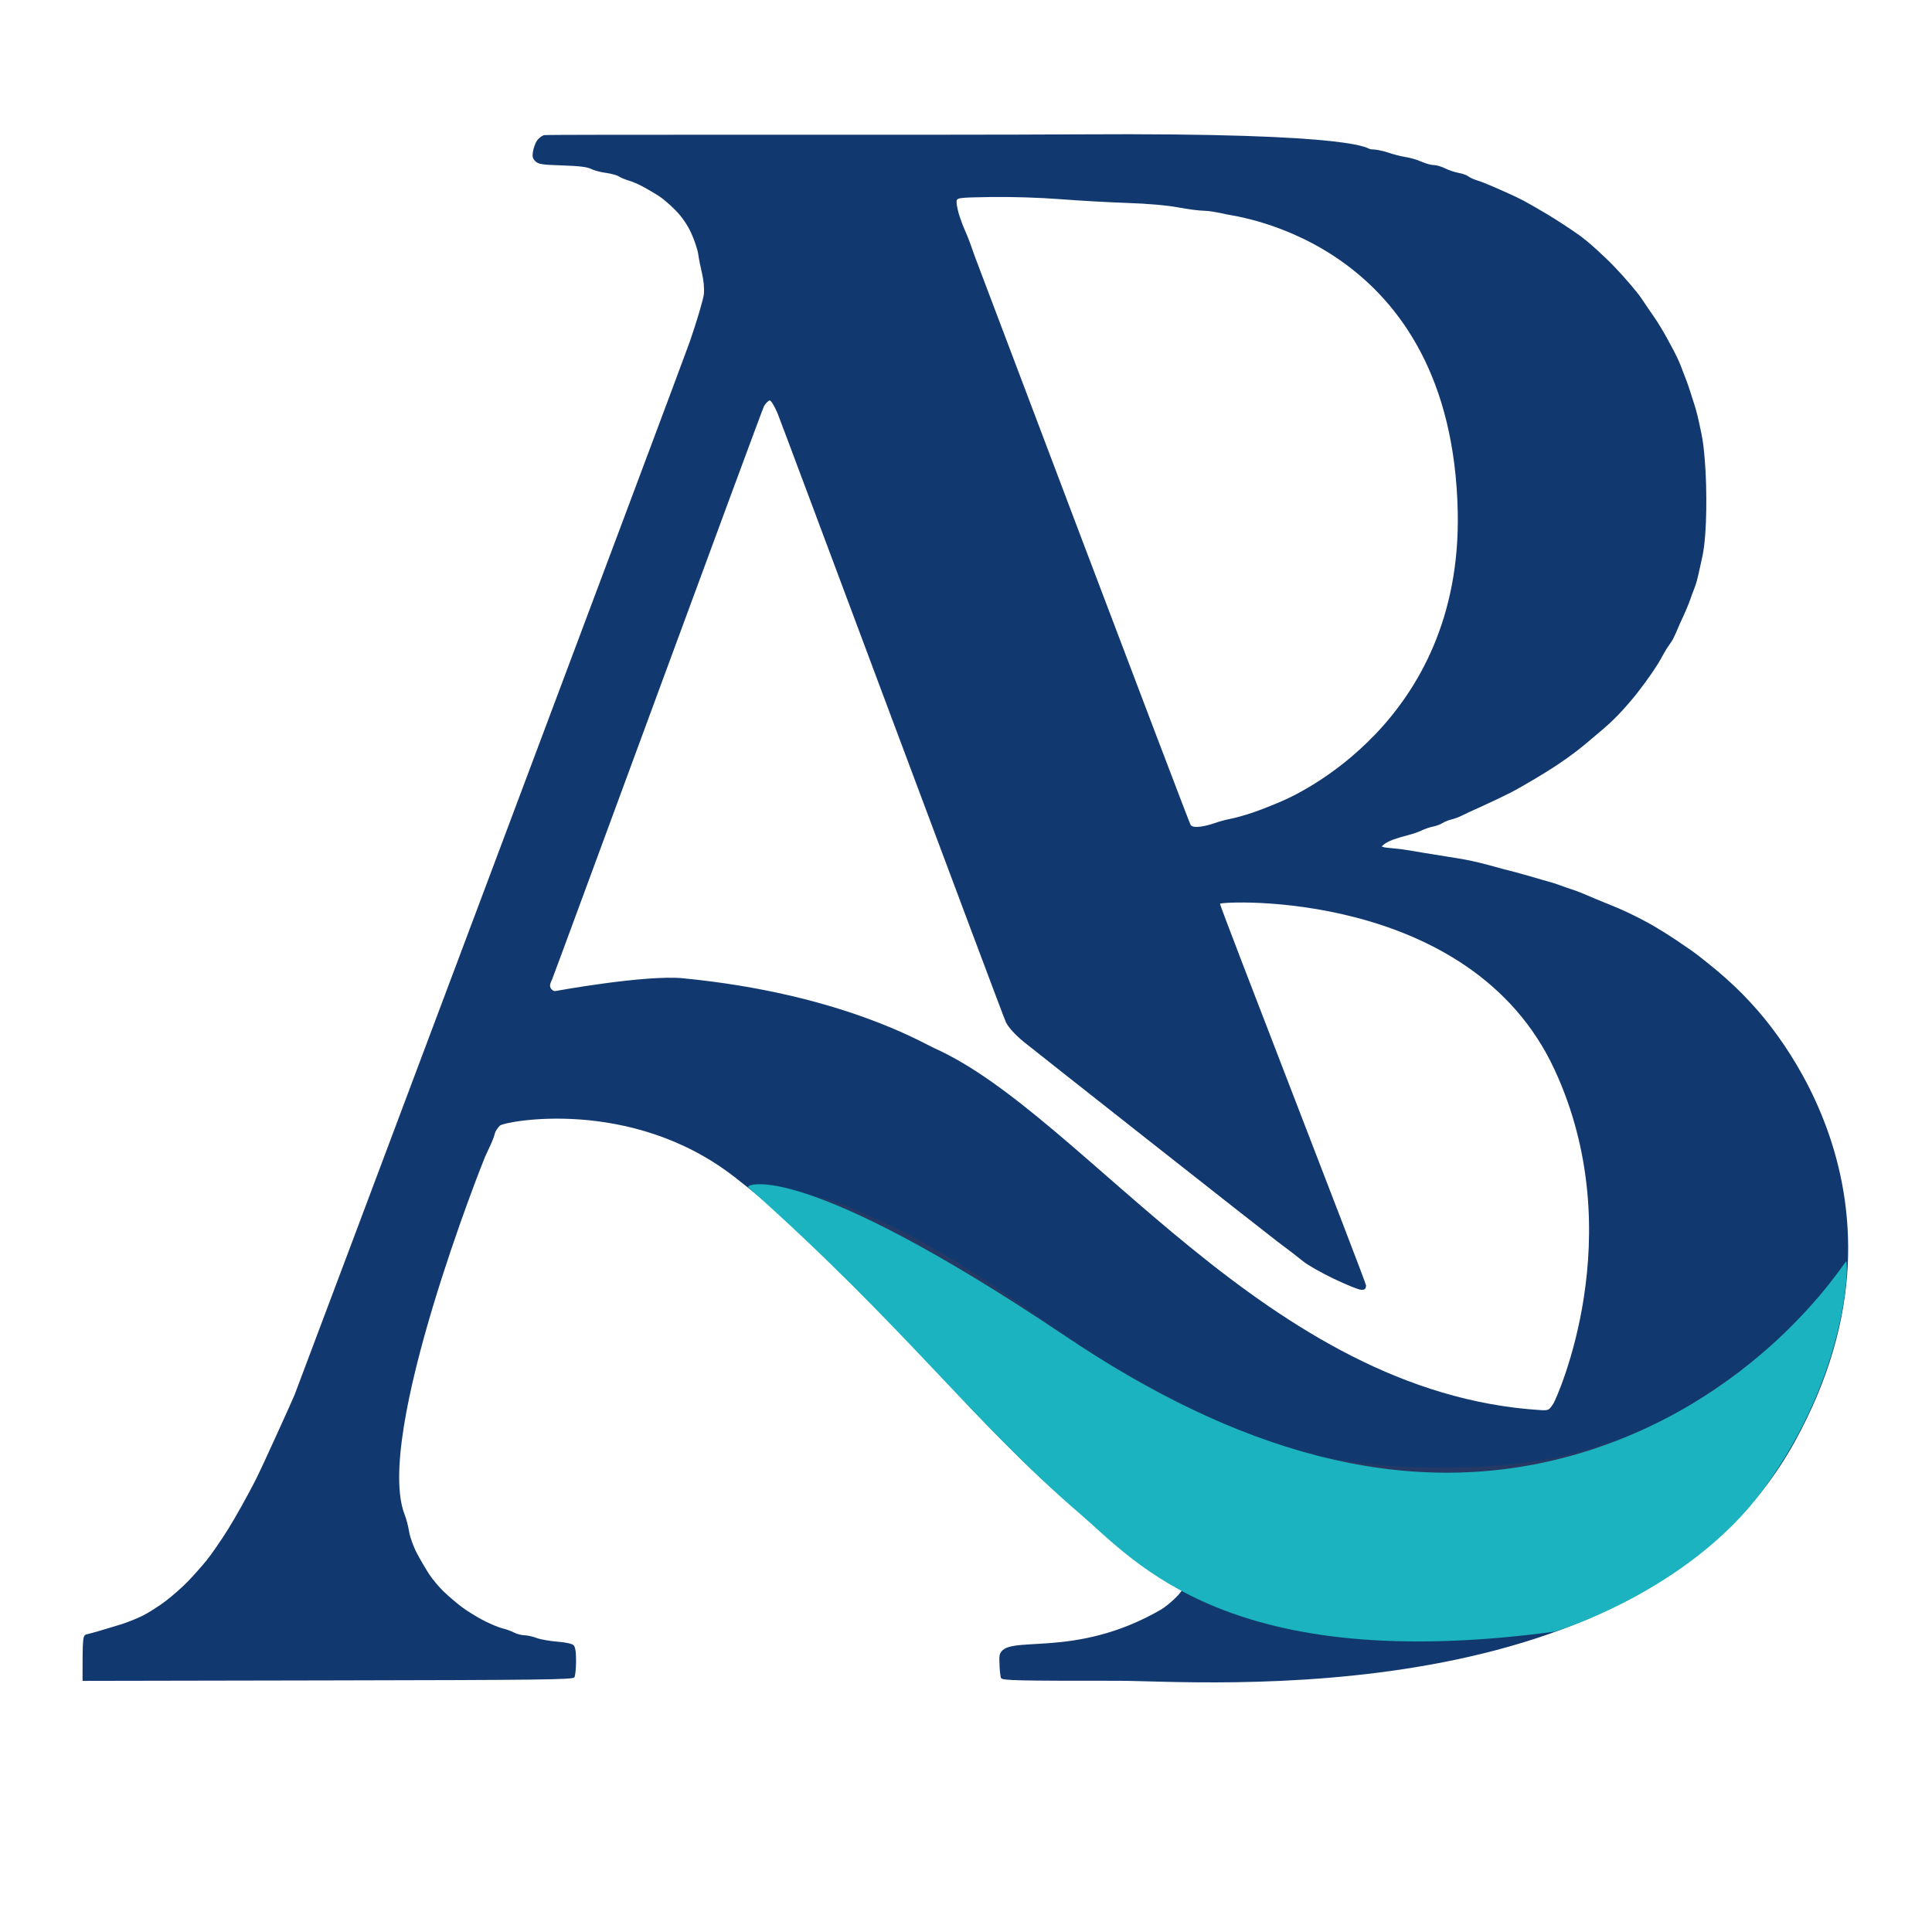 <?xml version="1.0" encoding="UTF-8"?>
<!-- Generated by Pixelmator Pro 3.7 -->
<svg width="1100" height="1100" viewBox="0 0 1100 1100" xmlns="http://www.w3.org/2000/svg">
    <g id="Group">
        <path id="Shape-copy-3" fill="#12396f" fill-rule="evenodd" stroke="none" d="M 47 957.021 C 47 931.038 47 931.038 49.75 930.408 C 51.263 930.061 54.525 929.171 57 928.429 C 59.475 927.687 64.557 926.159 68.293 925.033 C 72.028 923.907 77.878 921.587 81.293 919.877 C 84.707 918.167 90.65 914.364 94.5 911.427 C 98.35 908.49 104.01 903.48 107.078 900.294 C 110.146 897.107 114.883 891.768 117.606 888.428 C 120.328 885.089 125.892 877.012 129.97 870.479 C 134.048 863.947 140.951 851.604 145.31 843.051 C 149.669 834.498 166.421 797.301 167.712 794.178 C 169.002 791.055 388.589 206.6 392.751 194.5 C 396.913 182.4 400.527 170.141 400.782 167.257 C 401.044 164.3 400.583 159.285 399.726 155.757 C 398.889 152.316 397.905 147.356 397.539 144.736 C 397.173 142.115 395.381 136.715 393.557 132.736 C 391.407 128.042 388.298 123.504 384.709 119.818 C 381.667 116.694 377.267 112.931 374.932 111.457 C 372.597 109.983 368.62 107.655 366.093 106.283 C 363.567 104.911 359.925 103.347 358 102.807 C 356.075 102.267 353.537 101.212 352.36 100.462 C 351.183 99.712 347.808 98.79 344.86 98.413 C 341.912 98.036 338.15 97.026 336.5 96.168 C 334.374 95.062 329.606 94.484 320.131 94.185 C 308.491 93.816 306.506 93.506 304.787 91.787 C 303.224 90.224 302.952 89.051 303.48 86.156 C 303.847 84.145 304.813 81.467 305.626 80.205 C 306.439 78.943 308.235 77.481 309.617 76.955 C 310.999 76.43 539.78 76.987 613.517 76.5 C 778.059 75.413 777.998 85 780.5 85 C 783.002 85 787.429 85.836 790.337 86.858 C 793.245 87.88 797.753 89.036 800.354 89.426 C 802.955 89.816 806.977 90.995 809.292 92.046 C 811.606 93.096 814.755 93.966 816.29 93.978 C 817.824 93.99 820.749 94.839 822.79 95.865 C 824.83 96.89 828.3 98.053 830.5 98.449 C 832.7 98.845 835.175 99.725 836 100.405 C 836.825 101.085 839.075 102.12 841 102.706 C 842.925 103.291 846.75 104.765 849.5 105.981 C 852.25 107.196 856.525 109.088 859 110.183 C 861.475 111.278 865.3 113.118 867.5 114.272 C 869.7 115.425 875.775 118.92 881 122.039 C 886.225 125.158 894.458 130.543 899.296 134.005 C 904.134 137.467 913.092 145.52 919.203 151.9 C 925.314 158.28 932.26 166.425 934.638 170 C 937.016 173.575 940.363 178.491 942.075 180.924 C 943.788 183.357 946.926 188.532 949.05 192.424 C 951.174 196.316 953.607 200.705 955.57 205 C 956.837 207.774 957.855 210.656 958.955 213.5 C 959.726 215.492 960.505 217.483 961.208 219.5 C 962.011 221.803 962.711 224.141 963.452 226.465 C 964.152 228.661 964.91 230.84 965.531 233.059 C 966.274 235.714 966.919 238.398 967.499 241.094 C 968.384 245.201 969.301 249.314 969.805 253.484 C 971.009 263.46 971.451 273.532 971.5 283.579 C 971.545 292.761 971.308 301.978 970.219 311.095 C 969.74 315.108 968.781 319.052 967.915 323 C 967.214 326.19 966.536 329.393 965.576 332.515 C 965.001 334.384 964.205 336.178 963.533 338.015 C 962.865 339.84 962.261 341.69 961.553 343.5 C 960.763 345.521 959.898 347.513 959.025 349.5 C 958.214 351.346 957.328 353.158 956.508 355 C 955.843 356.493 955.237 358.012 954.56 359.5 C 953.796 361.181 953.091 362.896 952.176 364.5 C 951.212 366.19 949.949 367.694 948.92 369.345 C 947.191 372.121 945.761 375.076 944.021 377.845 C 941.687 381.559 939.189 385.171 936.601 388.712 C 934.104 392.128 931.519 395.485 928.784 398.712 C 925.597 402.472 922.309 406.16 918.784 409.606 C 914.731 413.568 910.326 417.155 906 420.817 C 903.208 423.18 900.408 425.539 897.5 427.759 C 893.946 430.473 890.293 433.061 886.576 435.548 C 882.979 437.955 879.274 440.197 875.576 442.446 C 873.905 443.462 872.218 444.451 870.523 445.426 C 867.044 447.425 864.16 449.192 860.023 451.308 C 855.885 453.425 848.45 456.969 843.5 459.184 C 838.55 461.398 833.363 463.804 831.973 464.53 C 830.582 465.256 828.107 466.162 826.473 466.544 C 824.838 466.926 822.486 467.871 821.246 468.645 C 820.006 469.419 817.531 470.329 815.746 470.669 C 813.961 471.008 811.161 471.961 809.523 472.786 C 807.886 473.611 804.286 474.851 801.523 475.541 C 798.76 476.231 794.925 477.387 793 478.11 C 791.075 478.834 788.858 479.988 788.073 480.676 L 786.645 481.927 L 788.073 482.41 C 788.858 482.675 795.035 483.103 798.5 483.582 C 802.85 484.183 807.166 485.012 811.5 485.716 C 815.499 486.365 819.504 486.979 823.5 487.644 C 828.004 488.394 832.528 489.044 837 489.968 C 840.522 490.695 844.005 491.6 847.487 492.5 C 850.099 493.175 852.683 493.957 855.291 494.65 C 857.956 495.359 860.641 495.989 863.304 496.706 C 866.207 497.488 869.096 498.321 871.985 499.153 C 874.085 499.757 876.176 500.393 878.275 501 C 880.444 501.627 882.639 502.169 884.79 502.856 C 887.162 503.612 889.479 504.53 891.831 505.347 C 893.827 506.04 895.854 506.647 897.831 507.393 C 901.576 508.806 905.23 510.449 908.924 511.991 C 914.596 514.358 920.356 516.529 925.924 519.133 C 931.218 521.609 937.65 524.932 941.5 527.185 C 945.35 529.438 950.895 532.906 953.823 534.891 C 956.75 536.876 961.1 539.85 963.49 541.5 C 965.879 543.15 972.509 548.401 978.223 553.17 C 983.937 557.938 991.725 565.318 995.53 569.57 C 999.335 573.821 1101.766 675.806 1021.872 820.84 C 935.343 977.92 683.198 956.937 636.872 956.963 C 579.715 956.995 571.084 956.806 570 955.499 C 569.315 954.674 568.692 944.254 569.144 942.385 C 572.259 929.502 610.856 945.682 661.341 916.238 C 664.723 914.266 674.446 905.688 672.744 904.582 C 561.3 832.233 517.233 746.89 418.042 670 C 358.905 624.16 287.092 638.567 284.683 640.829 C 283.319 642.11 281.999 644.135 281.75 645.329 C 281.5 646.523 280.474 649.3 279.469 651.5 C 278.464 653.7 277.004 656.85 276.225 658.5 C 275.445 660.15 212.55 817.766 230.496 862.646 C 231.289 864.628 232.413 868.838 232.927 872.028 C 233.451 875.282 235.47 880.829 237.527 884.664 C 239.543 888.424 242.677 893.75 244.491 896.5 C 246.304 899.25 249.973 903.611 252.644 906.191 C 255.315 908.772 259.975 912.742 263 915.013 C 266.025 917.285 271.65 920.755 275.5 922.723 C 279.35 924.692 284.104 926.668 286.065 927.115 C 288.027 927.562 290.952 928.616 292.565 929.457 C 294.18 930.299 296.85 931.01 298.5 931.038 C 300.15 931.065 303.3 931.763 305.5 932.588 C 307.7 933.413 313.022 934.359 317.327 934.692 C 322.038 935.056 325.72 935.863 326.577 936.72 C 327.564 937.707 327.995 940.496 327.985 945.821 C 327.976 950.045 327.543 954.175 327.021 955 C 326.187 956.32 309.291 956.531 186.537 956.76 Z M 877.237 802.859 C 881.753 803.139 882.094 802.812 884.588 798.86 C 886.025 796.584 928.891 703.536 885.096 609 C 837.19 505.59 695.205 513.024 694.612 514.568 C 694.251 515.51 777.962 730.536 777.798 731.942 C 777.554 734.039 777.011 734.467 774.79 734.317 C 773.3 734.217 766.329 731.383 759.299 728.021 C 752.27 724.658 744.489 720.231 742.009 718.182 C 739.529 716.134 733 711.118 727.5 707.035 C 722 702.953 587.031 596.589 582.914 593.21 C 578.125 589.279 574.48 585.31 572.795 582.19 C 571.347 579.508 444.383 239.237 442.678 235.25 C 440.974 231.262 438.993 228 438.275 228 C 437.558 228 436.081 229.463 434.994 231.25 C 433.907 233.037 315.179 555.996 314.266 557.825 C 313.02 560.317 312.875 561.569 313.685 562.825 C 314.279 563.746 315.381 564.395 316.133 564.268 C 316.885 564.14 367.495 554.893 389 556.994 C 478.723 565.756 525.382 593.844 532 596.802 C 617.853 635.164 721.094 793.197 877.237 802.859 Z M 683.579 470.644 C 685.897 470.327 689.527 469.418 691.646 468.625 C 693.766 467.833 697.75 466.753 700.5 466.226 C 703.25 465.7 708.875 464.131 713 462.74 C 717.125 461.349 724.712 458.376 729.859 456.133 C 735.007 453.89 832.475 412.5 829.976 291.5 C 826.8 137.68 703.45 123.24 698.5 122.072 C 693.55 120.904 687.61 119.959 685.301 119.974 C 682.991 119.988 676.466 119.137 670.801 118.081 C 664.423 116.893 653.455 115.932 642 115.556 C 631.825 115.222 614.5 114.252 603.5 113.4 C 591.634 112.481 575.57 111.983 564 112.176 C 544.5 112.5 544.5 112.5 544.642 115.5 C 544.72 117.15 545.537 120.75 546.457 123.5 C 547.377 126.25 548.761 129.85 549.532 131.5 C 550.303 133.15 551.576 136.3 552.361 138.5 C 553.145 140.7 554.344 144.075 555.024 146 C 555.705 147.925 677.145 468.998 677.932 469.787 C 678.939 470.795 680.618 471.05 683.579 470.644 Z"/>
        <path id="Shape" fill="#bf3e1b" fill-rule="evenodd" stroke="none" opacity="0.119" d="M 822.5 932.286 C 808.75 932.514 793 932.567 787.5 932.404 C 782 932.241 773.9 931.635 769.5 931.058 C 765.1 930.481 757.9 929.352 753.5 928.551 C 749.1 927.749 741.45 926.126 736.5 924.944 C 731.55 923.761 722.325 921.231 716 919.321 C 709.675 917.411 702.475 915.378 700 914.803 C 697.525 914.229 694.15 913.068 692.5 912.223 C 690.85 911.378 668.539 896.791 665.331 895.065 C 662.124 893.338 655.442 888.905 650.482 885.213 C 645.522 881.521 638.278 875.948 634.385 872.829 C 630.491 869.71 620.477 860.71 612.133 852.829 C 603.788 844.948 582.477 823.65 564.776 805.5 C 547.074 787.35 511.737 751.634 486.248 726.131 C 460.759 700.628 431.653 680.347 432 680 C 432.347 679.653 443.736 678.5 446.876 678.5 C 450.016 678.5 455.041 679.061 458.042 679.747 C 461.044 680.433 466.761 681.851 470.746 682.899 C 474.731 683.946 481.706 686.476 486.246 688.521 C 490.786 690.565 499.45 694.505 505.5 697.275 C 511.55 700.045 521.675 705.258 528 708.858 C 534.325 712.458 544.279 718.398 550.12 722.058 C 555.961 725.717 566.761 732.848 574.12 737.905 C 581.479 742.961 588.998 748.344 596.5 753.472 C 602.964 757.89 609.448 762.281 616 766.567 C 621.457 770.137 626.912 773.716 632.5 777.078 C 639.396 781.227 646.423 785.16 653.5 788.992 C 662.872 794.066 672.326 798.996 681.912 803.653 C 688.833 807.015 695.82 810.251 702.912 813.235 C 708.046 815.395 713.254 817.381 718.5 819.255 C 722.796 820.789 727.145 822.169 731.5 823.527 C 734.652 824.509 737.814 825.462 741 826.328 C 745.641 827.59 750.282 828.884 755 829.818 C 764.442 831.688 773.982 833.144 783.565 834.04 C 797.681 835.36 811.888 835.877 826.065 835.73 C 838.065 835.606 850.065 834.805 862 833.554 C 869.207 832.798 876.384 831.708 883.5 830.338 C 888.545 829.366 893.536 828.119 898.5 826.793 C 902.197 825.806 905.849 824.658 909.5 823.511 C 913.351 822.302 917.209 821.103 921 819.715 C 925.556 818.048 930.043 816.194 934.5 814.277 C 939.552 812.104 944.644 809.988 949.5 807.406 C 957.257 803.281 964.025 799.079 972 793.677 C 979.975 788.275 989.425 781.593 993 778.829 C 996.575 776.065 1003.309 770.675 1007.963 766.852 C 1012.618 763.029 1020.648 755.311 1025.807 749.701 C 1030.966 744.09 1037.506 737.809 1040.341 735.743 C 1043.176 733.676 1045.609 732.326 1045.748 732.743 C 1045.887 733.16 1045.559 738.132 1045.02 743.793 C 1044.48 749.453 1042.858 759.352 1041.414 765.79 C 1039.97 772.229 1036.947 782.447 1034.697 788.498 C 1032.447 794.549 1027.728 805.122 1024.21 811.993 C 1020.692 818.864 1013.756 830.114 1008.796 836.993 C 1002.997 845.035 994.552 854.798 985.139 864.341 C 977.088 872.503 966.45 882.423 961.5 886.385 C 956.55 890.347 948.675 896.078 944 899.121 C 939.325 902.163 932.8 906.251 929.5 908.206 C 926.2 910.16 918.57 914.346 912.544 917.508 C 902.888 922.575 900.811 923.289 895.044 923.526 C 891.445 923.673 883.325 924.979 877 926.427 C 870.675 927.875 861.45 929.693 856.5 930.466 C 851.346 931.27 836.817 932.048 822.5 932.286 Z"/>
        <path id="Shape-copy-5" fill="#1bb3bf" fill-rule="evenodd" stroke="none" d="M 885 929 C 699.805 953.816 646.858 889.396 615 862 C 552.623 808.361 516.024 756.081 426 676 C 424.055 674.27 455.732 659.262 607 761 C 702.174 825.011 798.38 855.345 894 829 C 1000.101 799.767 1050.084 718.547 1051.083 718.173 C 1052.675 717.575 1052.444 781.964 1004 848 C 961.368 906.114 885.532 928.929 885 929 Z"/>
    </g>
</svg>
